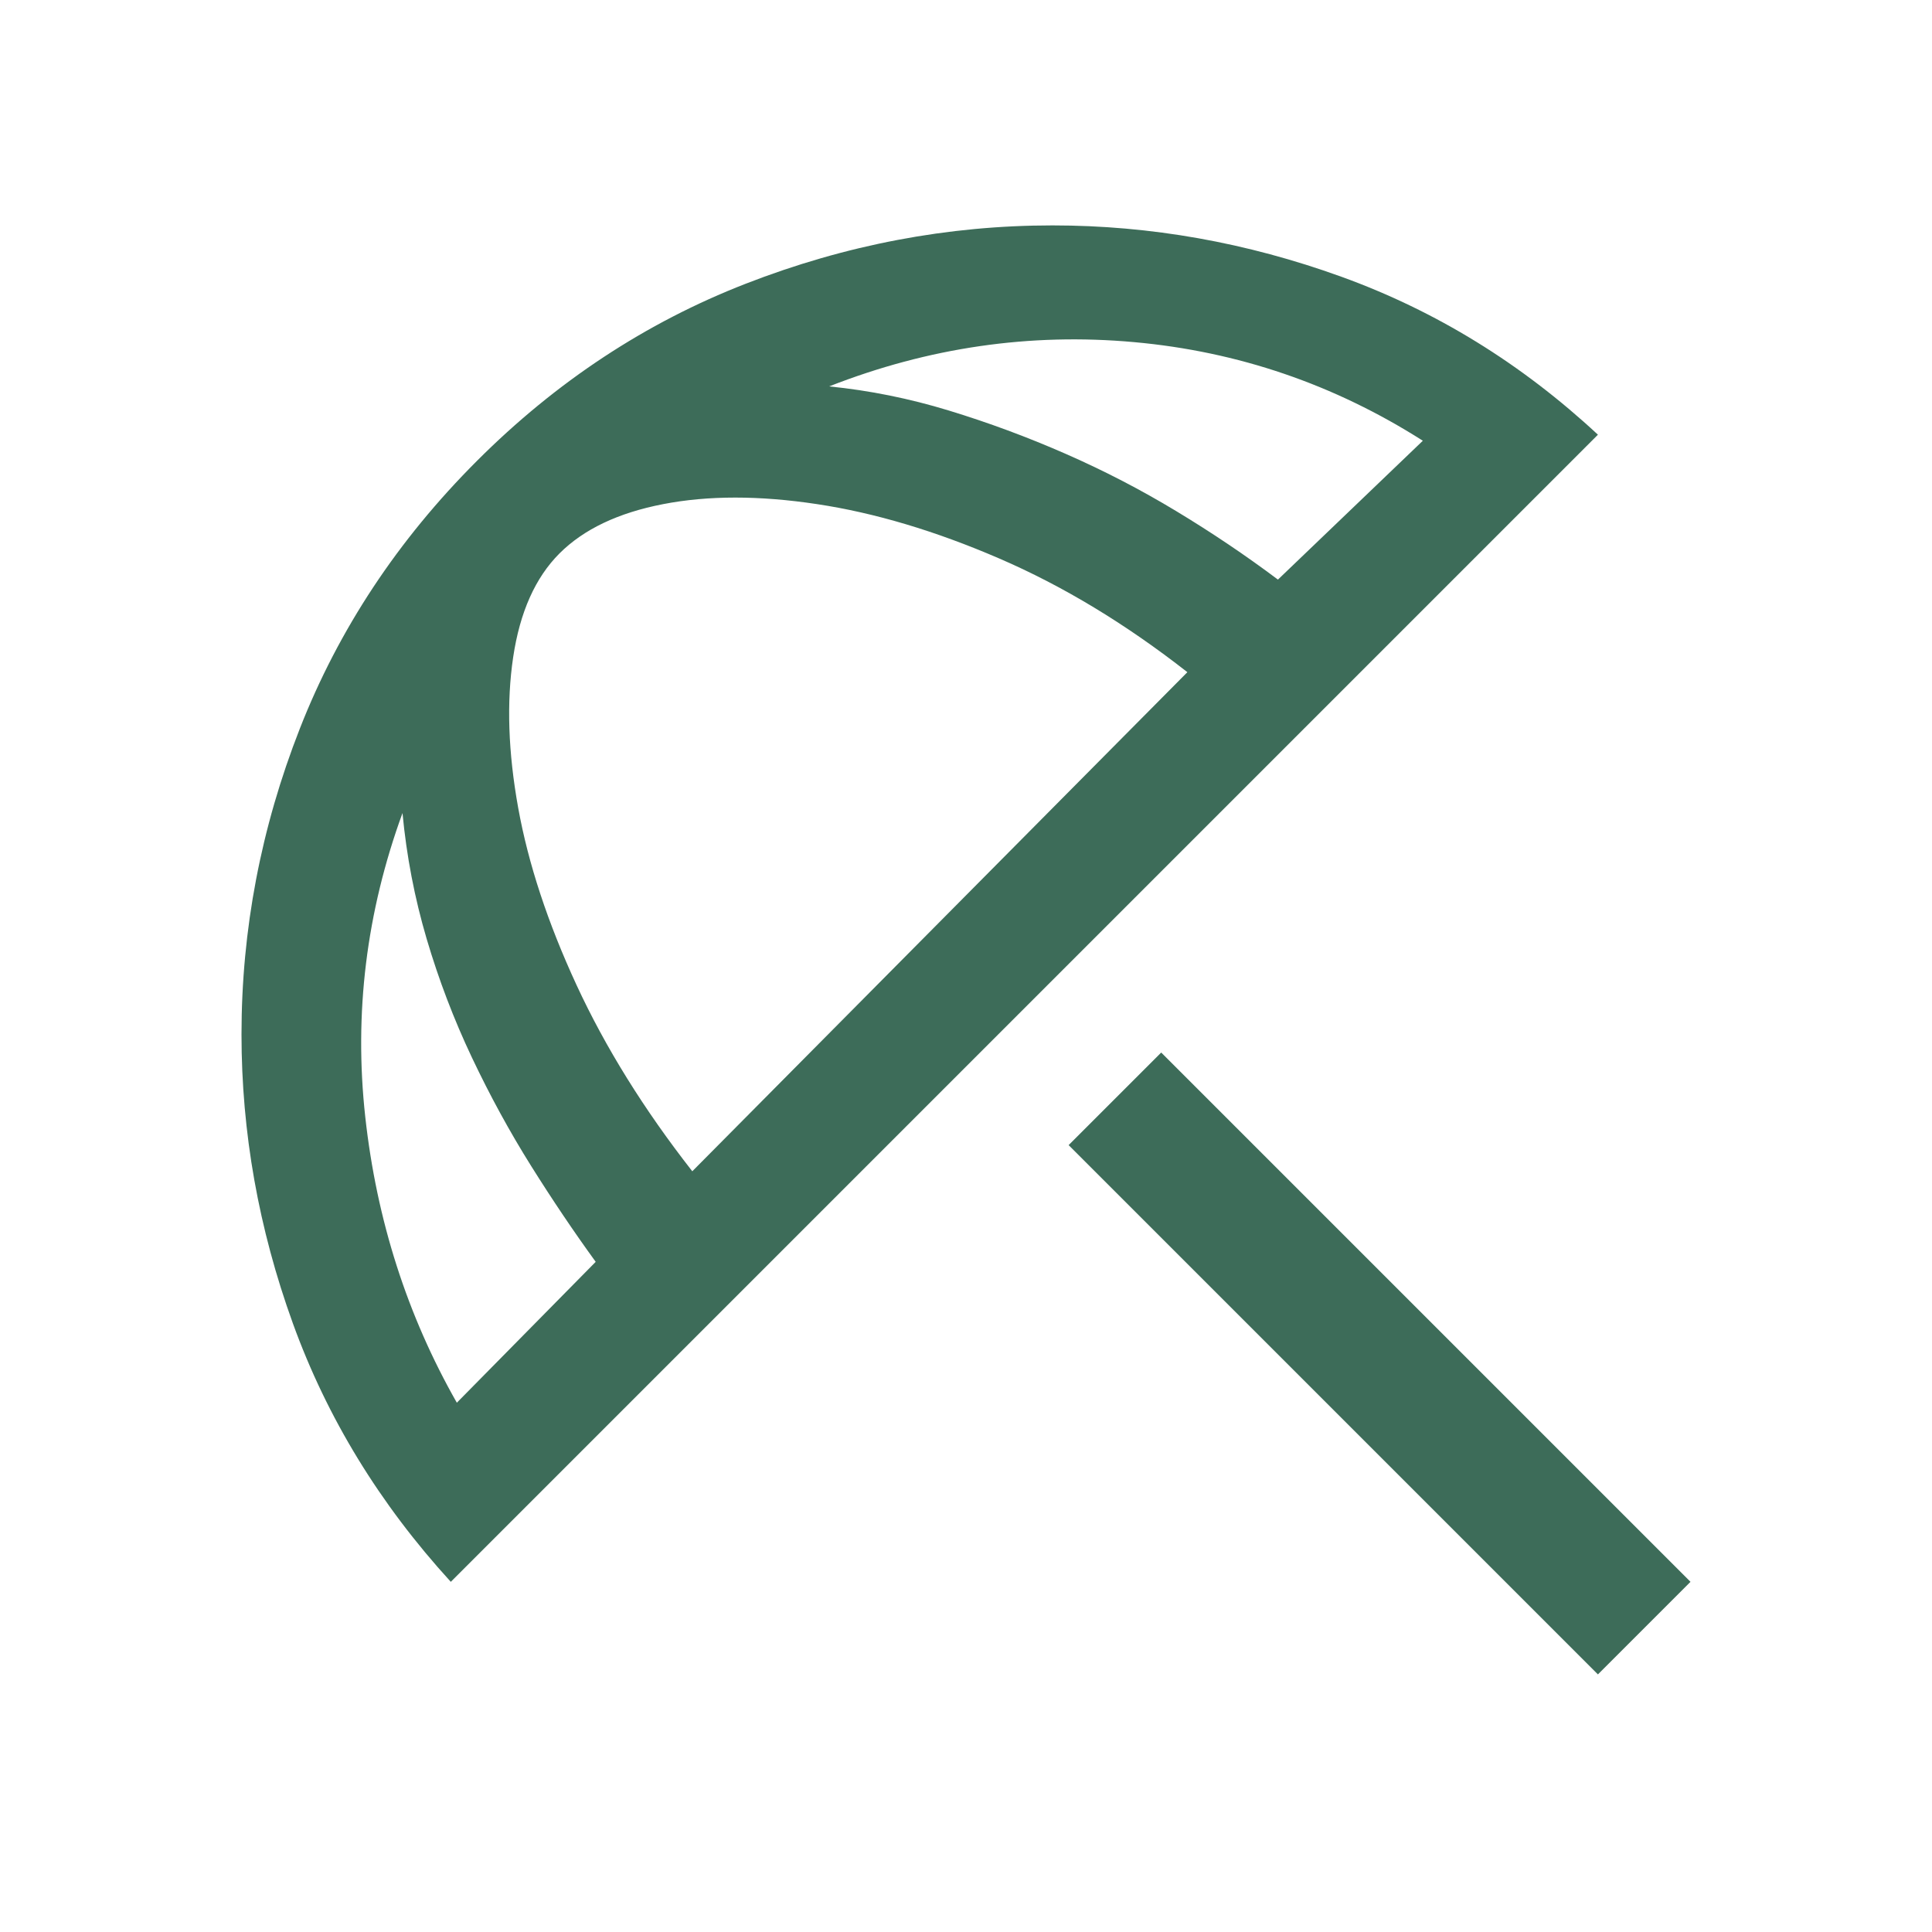 <svg width="48" height="48" viewBox="0 0 48 48" fill="none" xmlns="http://www.w3.org/2000/svg">
<mask id="mask0_2951_14352" style="mask-type:alpha" maskUnits="userSpaceOnUse" x="0" y="0" width="48" height="48">
<rect width="48" height="48" fill="#D9D9D9"/>
</mask>
<g mask="url(#mask0_2951_14352)">
<path d="M39.7 41.6L26.55 28.45L28.85 26.15L42 39.3L39.7 41.6ZM11.2 39.3C9.433 37.366 8.125 35.225 7.275 32.875C6.425 30.525 6 28.133 6 25.7C6 23.1 6.483 20.566 7.45 18.1C8.417 15.633 9.883 13.416 11.85 11.45C13.817 9.483 16.042 8.016 18.525 7.05C21.008 6.083 23.55 5.6 26.15 5.6C28.583 5.6 30.975 6.025 33.325 6.875C35.675 7.725 37.8 9.033 39.7 10.8L11.2 39.3ZM11.35 34.85L14.8 31.35C14.267 30.616 13.733 29.825 13.2 28.975C12.667 28.125 12.175 27.225 11.725 26.275C11.275 25.325 10.9 24.341 10.6 23.325C10.3 22.308 10.1 21.266 10 20.2C9.1 22.666 8.792 25.183 9.075 27.75C9.358 30.316 10.117 32.683 11.35 34.85ZM17.2 29.1L29.5 16.7C27.967 15.5 26.408 14.558 24.825 13.875C23.242 13.191 21.733 12.741 20.3 12.525C18.867 12.308 17.592 12.308 16.475 12.525C15.358 12.741 14.5 13.15 13.9 13.75C13.3 14.35 12.917 15.208 12.75 16.325C12.583 17.441 12.625 18.691 12.875 20.075C13.125 21.458 13.608 22.925 14.325 24.475C15.042 26.025 16 27.566 17.2 29.1ZM31.75 14.4L35.35 10.95C33.15 9.55 30.758 8.733 28.175 8.5C25.592 8.266 23.067 8.633 20.6 9.6C21.6 9.7 22.592 9.9 23.575 10.2C24.558 10.5 25.525 10.858 26.475 11.275C27.425 11.691 28.342 12.166 29.225 12.7C30.108 13.233 30.95 13.8 31.75 14.4Z" fill="#3D6C59"/>
</g>
</svg>
